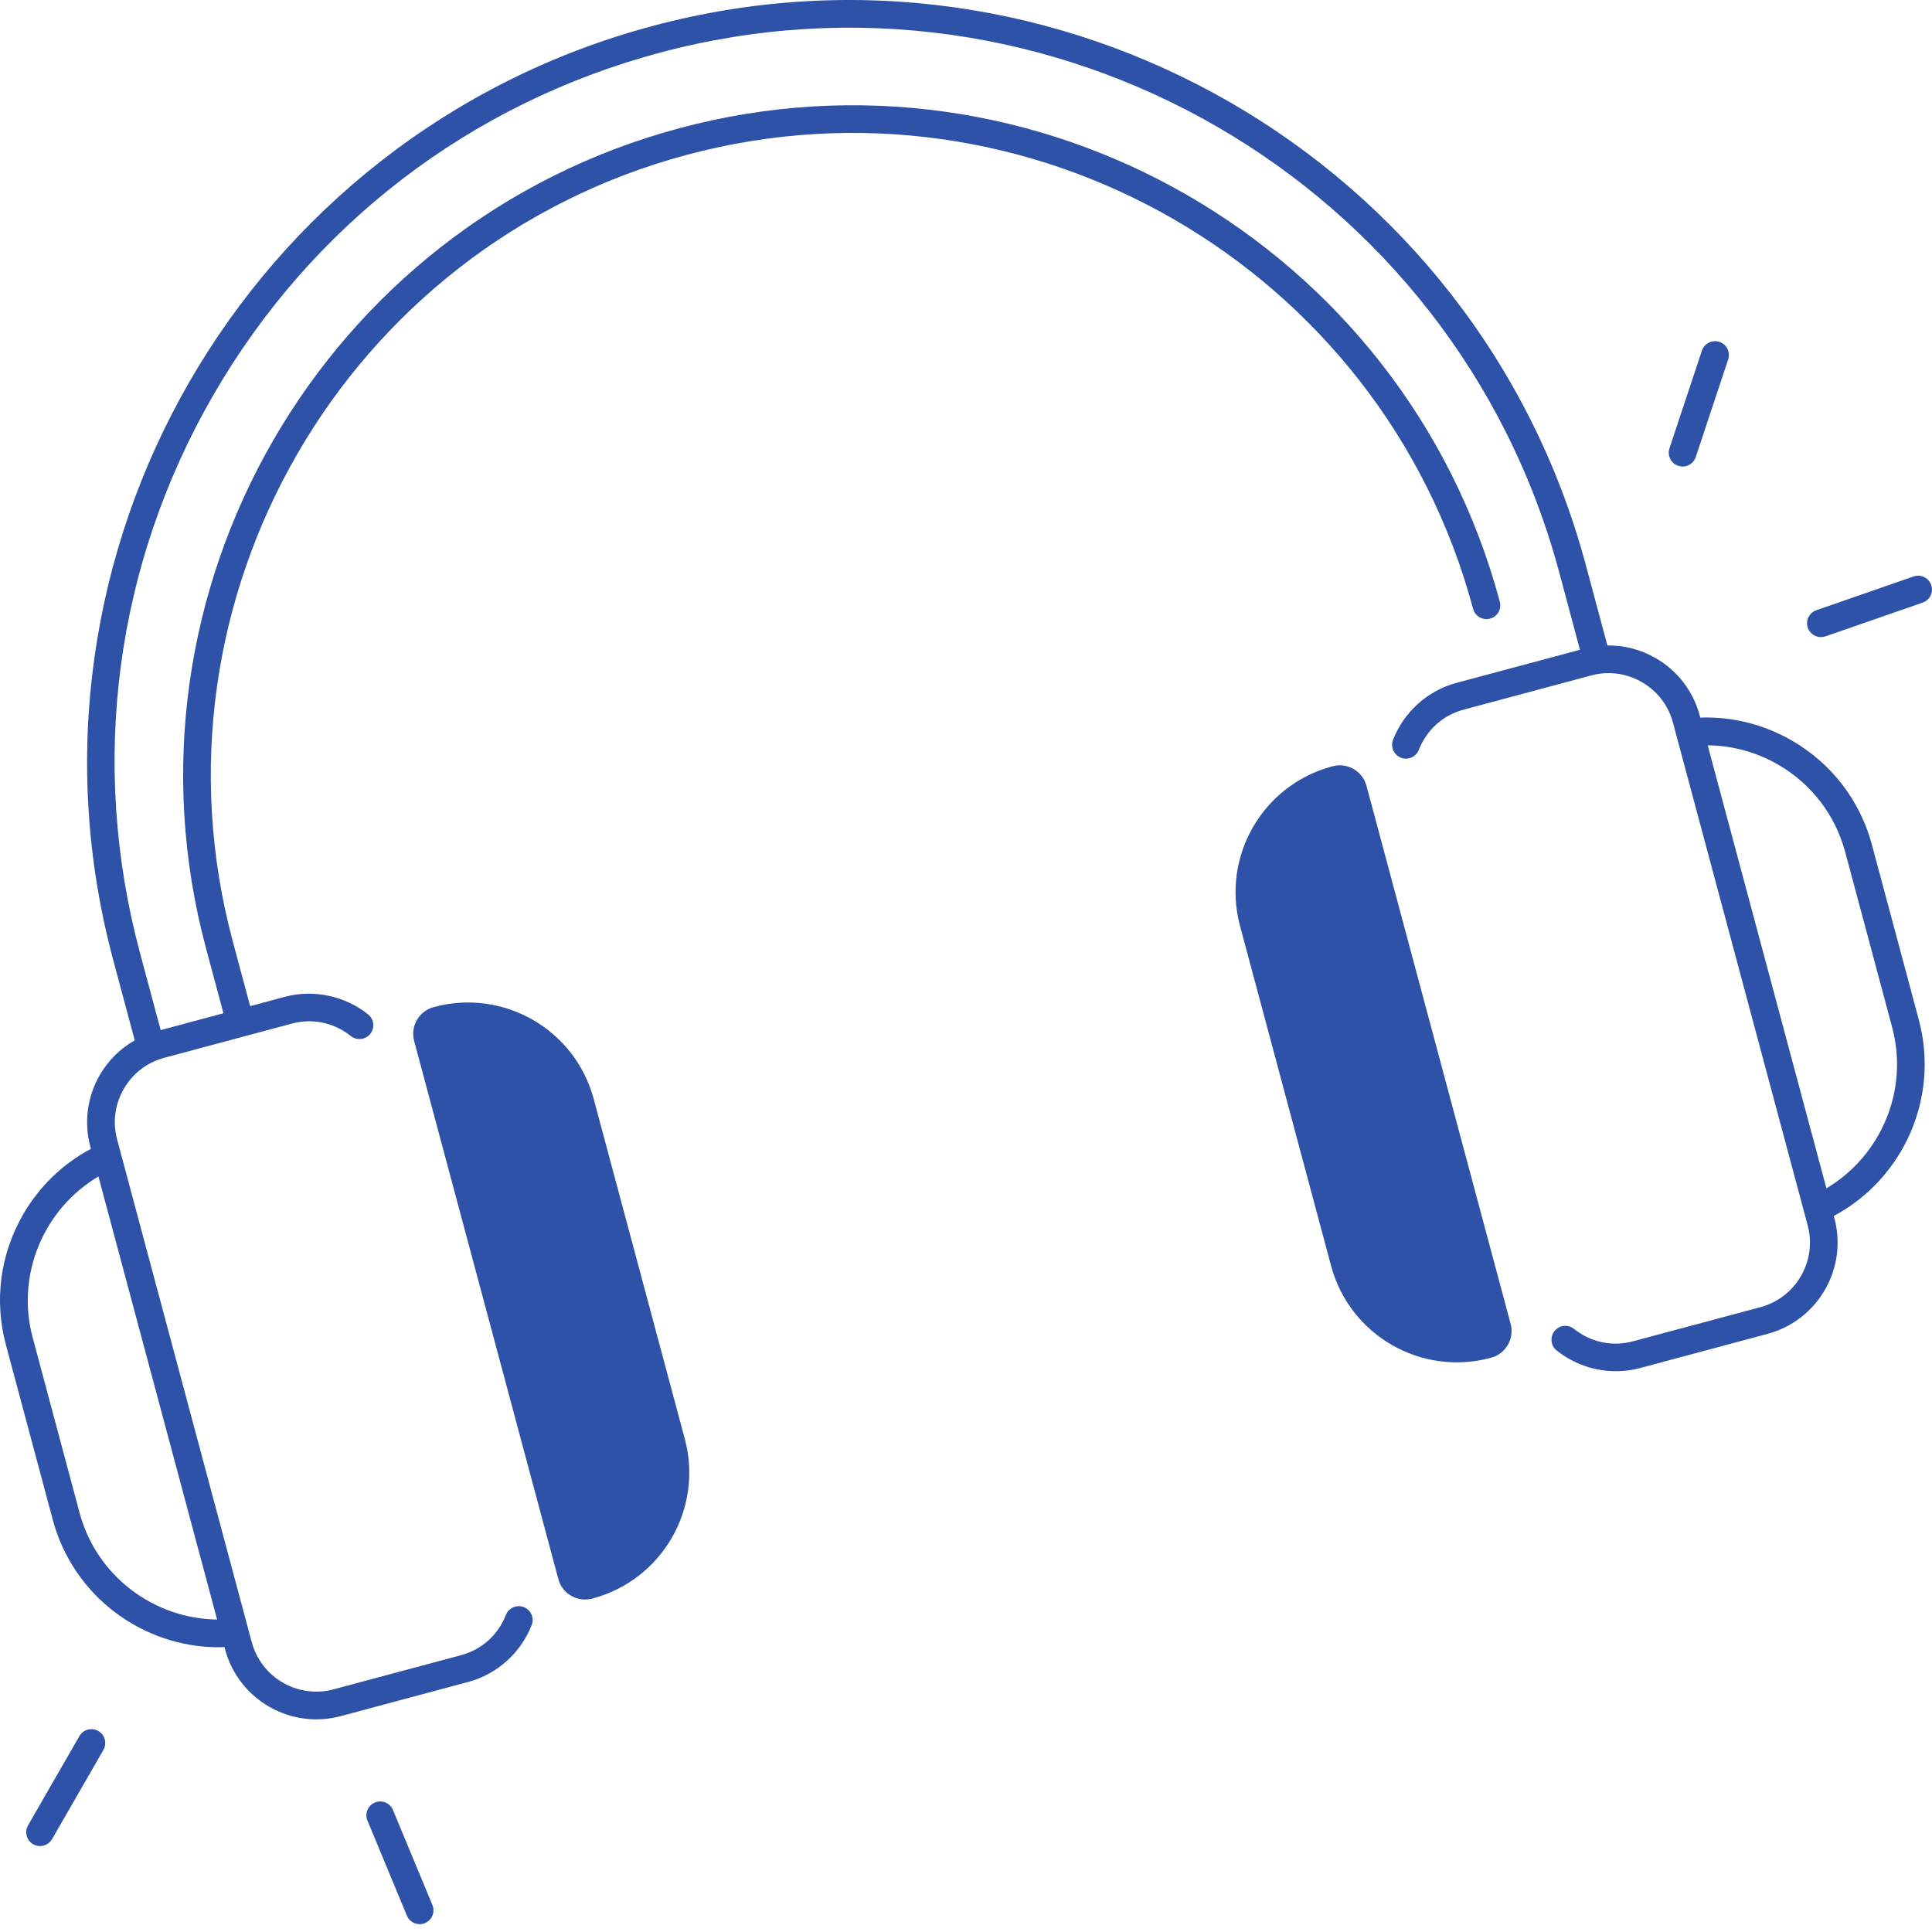 <?xml version="1.0" encoding="UTF-8"?> <svg xmlns="http://www.w3.org/2000/svg" width="72" height="72" viewBox="0 0 72 72" fill="none"><path d="M22.126 40.956C21.432 38.368 18.772 36.834 16.186 37.526L16.163 37.532C15.614 37.679 15.287 38.245 15.434 38.794L20.807 58.845C20.955 59.395 21.52 59.722 22.07 59.574L22.092 59.569C24.68 58.875 26.214 56.215 25.522 53.629L22.126 40.956Z" fill="#2E52A8"></path><path d="M50.925 29.285C50.778 28.736 50.213 28.409 49.663 28.556L49.641 28.562C47.053 29.256 45.519 31.916 46.211 34.502L49.606 47.175C50.3 49.762 52.959 51.297 55.546 50.605L55.568 50.599C56.117 50.452 56.444 49.886 56.297 49.337L50.925 29.285Z" fill="#2E52A8"></path><path d="M62.543 17.36C62.598 17.377 62.652 17.386 62.707 17.386C62.923 17.386 63.124 17.249 63.196 17.033L64.405 13.393C64.495 13.124 64.349 12.831 64.078 12.741C63.809 12.651 63.515 12.797 63.425 13.068L62.216 16.707C62.127 16.978 62.272 17.27 62.543 17.36Z" fill="#2E52A8"></path><path d="M71.971 21.802C71.878 21.532 71.584 21.391 71.314 21.483L67.691 22.741C67.421 22.834 67.28 23.129 67.373 23.397C67.446 23.61 67.647 23.743 67.86 23.743C67.916 23.743 67.974 23.734 68.03 23.715L71.653 22.457C71.922 22.364 72.065 22.071 71.971 21.802Z" fill="#2E52A8"></path><path d="M14.645 67.454C14.536 67.19 14.234 67.066 13.972 67.175C13.708 67.284 13.585 67.586 13.694 67.848L15.164 71.391C15.246 71.589 15.437 71.709 15.639 71.709C15.706 71.709 15.772 71.695 15.836 71.669C16.1 71.56 16.224 71.258 16.115 70.996L14.645 67.454Z" fill="#2E52A8"></path><path d="M3.664 64.51C3.416 64.368 3.101 64.452 2.959 64.7L1.046 68.024C0.905 68.271 0.989 68.586 1.236 68.728C1.317 68.775 1.406 68.797 1.493 68.797C1.671 68.797 1.845 68.704 1.94 68.539L3.854 65.215C3.995 64.966 3.911 64.651 3.664 64.51Z" fill="#2E52A8"></path><path d="M69.763 31.487C69.32 29.835 68.261 28.455 66.779 27.599C65.726 26.991 64.551 26.7 63.365 26.743L63.343 26.664C63.1 25.755 62.517 24.996 61.702 24.526C61.147 24.205 60.529 24.046 59.903 24.054L59.1 21.061C55.048 5.929 39.437 -3.083 24.307 0.971C9.175 5.026 0.163 20.635 4.217 35.767L5.021 38.77C4.485 39.075 4.036 39.516 3.719 40.063C3.25 40.878 3.124 41.827 3.367 42.734L3.39 42.813C2.342 43.37 1.469 44.21 0.861 45.261C0.005 46.743 -0.222 48.468 0.221 50.12L1.968 56.642C2.734 59.499 5.328 61.389 8.156 61.389C8.225 61.389 8.296 61.384 8.365 61.381L8.387 61.465C8.808 63.037 10.234 64.075 11.788 64.075C12.088 64.075 12.395 64.037 12.698 63.955L17.451 62.681C18.524 62.393 19.408 61.601 19.815 60.561C19.919 60.296 19.788 59.997 19.523 59.892C19.258 59.788 18.959 59.919 18.854 60.184C18.561 60.931 17.953 61.477 17.183 61.683L12.43 62.957C11.104 63.312 9.738 62.523 9.381 61.197L4.365 42.467C4.192 41.825 4.281 41.155 4.613 40.579C4.946 40.003 5.482 39.591 6.125 39.42L10.877 38.146C11.646 37.94 12.447 38.109 13.075 38.61C13.297 38.788 13.621 38.751 13.8 38.529C13.978 38.306 13.941 37.982 13.719 37.804C12.845 37.108 11.685 36.863 10.611 37.15L9.322 37.495L8.674 35.077C5.259 22.332 12.85 9.187 25.593 5.771C38.337 2.357 51.482 9.947 54.898 22.69C54.971 22.965 55.254 23.127 55.53 23.055C55.805 22.982 55.967 22.699 55.893 22.423C52.332 9.131 38.618 1.214 25.326 4.776C12.034 8.337 4.116 22.051 7.678 35.343L8.327 37.761L5.988 38.389L5.214 35.501C3.322 28.437 4.292 21.058 7.949 14.725C11.607 8.392 17.511 3.861 24.575 1.968C39.156 -1.94 54.2 6.745 58.107 21.328L58.88 24.216L54.279 25.448C53.206 25.736 52.322 26.528 51.915 27.568C51.811 27.833 51.942 28.132 52.207 28.237C52.472 28.341 52.771 28.21 52.876 27.945C53.169 27.198 53.777 26.65 54.547 26.446L59.3 25.172C59.941 24.999 60.612 25.088 61.188 25.421C61.764 25.753 62.177 26.29 62.347 26.932L67.367 45.665C67.722 46.99 66.932 48.359 65.607 48.714L60.854 49.987C60.085 50.194 59.284 50.024 58.657 49.524C58.434 49.345 58.11 49.382 57.932 49.605C57.754 49.827 57.79 50.151 58.013 50.329C58.645 50.834 59.428 51.101 60.219 51.101C60.521 51.101 60.825 51.063 61.12 50.983L65.873 49.709C67.748 49.207 68.865 47.273 68.362 45.398L68.34 45.316C70.906 43.944 72.293 40.94 71.51 38.01L69.763 31.487ZM8.091 60.355C5.745 60.325 3.602 58.751 2.965 56.375L1.219 49.853C0.582 47.478 1.65 45.042 3.668 43.844L8.091 60.355ZM68.065 44.285L63.641 27.776C64.552 27.784 65.451 28.024 66.262 28.493C67.505 29.21 68.393 30.369 68.766 31.755L70.513 38.277C71.151 40.651 70.083 43.087 68.065 44.285Z" fill="#2E52A8"></path></svg> 